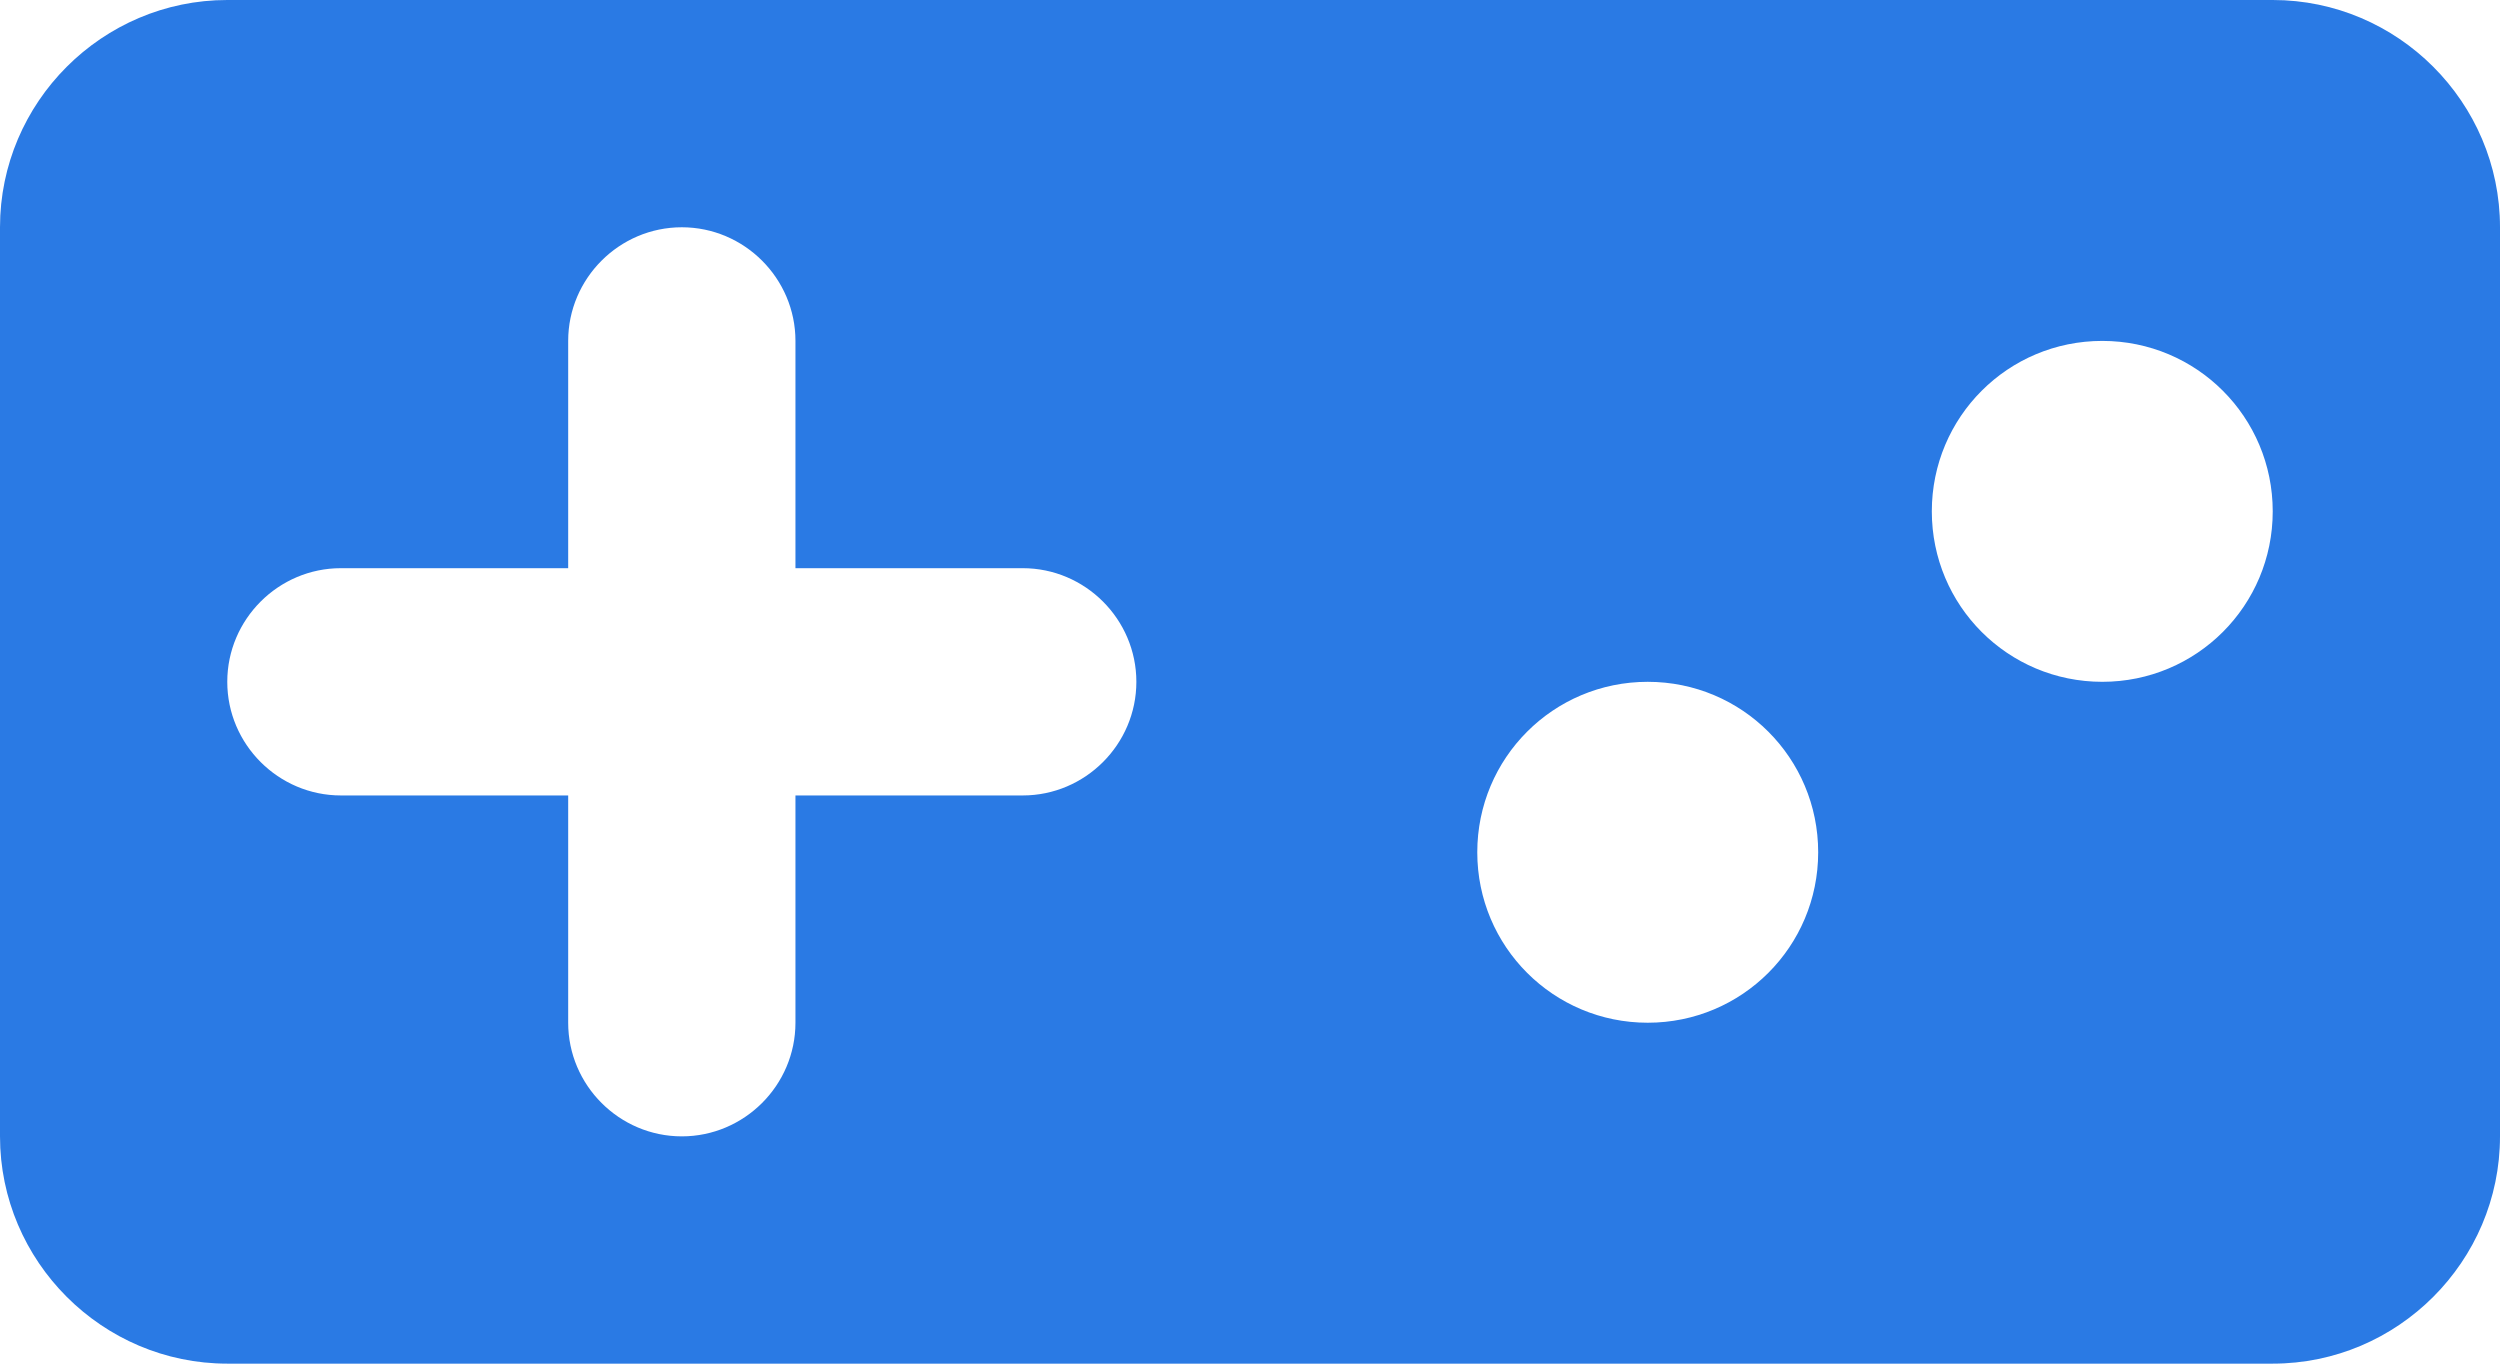 <?xml version="1.0" encoding="UTF-8"?>
<svg width="22px" height="12px" viewBox="0 0 22 12" version="1.1" xmlns="http://www.w3.org/2000/svg" xmlns:xlink="http://www.w3.org/1999/xlink">
    <!-- Generator: Sketch 52.5 (67469) - http://www.bohemiancoding.com/sketch -->
    <title>videogame_asset</title>
    <desc>Created with Sketch.</desc>
    <g id="Icons" stroke="none" stroke-width="1" fill="none" fill-rule="evenodd">
        <g id="Rounded" transform="translate(-917, -2508)">
            <g id="Hardware" transform="translate(100, 2404)">
                <g id="-Round-/-Hardware-/-videogame_asset" transform="translate(816, 98)">
                    <g>
                        <rect id="Rectangle-Copy-136" x="0" y="0" width="24" height="24"></rect>
                        <path d="M21,6 L3,6 C1.9,6 1,6.9 1,8 L1,16 C1,17.1 1.9,18 3,18 L21,18 C22.1,18 23,17.1 23,16 L23,8 C23,6.9 22.1,6 21,6 Z M10,13 L8,13 L8,15 C8,15.55 7.55,16 7,16 C6.45,16 6,15.55 6,15 L6,13 L4,13 C3.45,13 3,12.55 3,12 C3,11.45 3.45,11 4,11 L6,11 L6,9 C6,8.45 6.45,8 7,8 C7.55,8 8,8.45 8,9 L8,11 L10,11 C10.55,11 11,11.45 11,12 C11,12.55 10.55,13 10,13 Z M15.5,15 C14.67,15 14,14.33 14,13.5 C14,12.67 14.67,12 15.5,12 C16.33,12 17,12.67 17,13.5 C17,14.33 16.33,15 15.5,15 Z M19.5,12 C18.67,12 18,11.33 18,10.5 C18,9.67 18.67,9 19.5,9 C20.33,9 21,9.67 21,10.5 C21,11.33 20.33,12 19.5,12 Z" id="🔹-Icon-Color" fill="#2a7ae4"></path>
                    </g>
                </g>
            </g>
        </g>
    </g>
</svg>